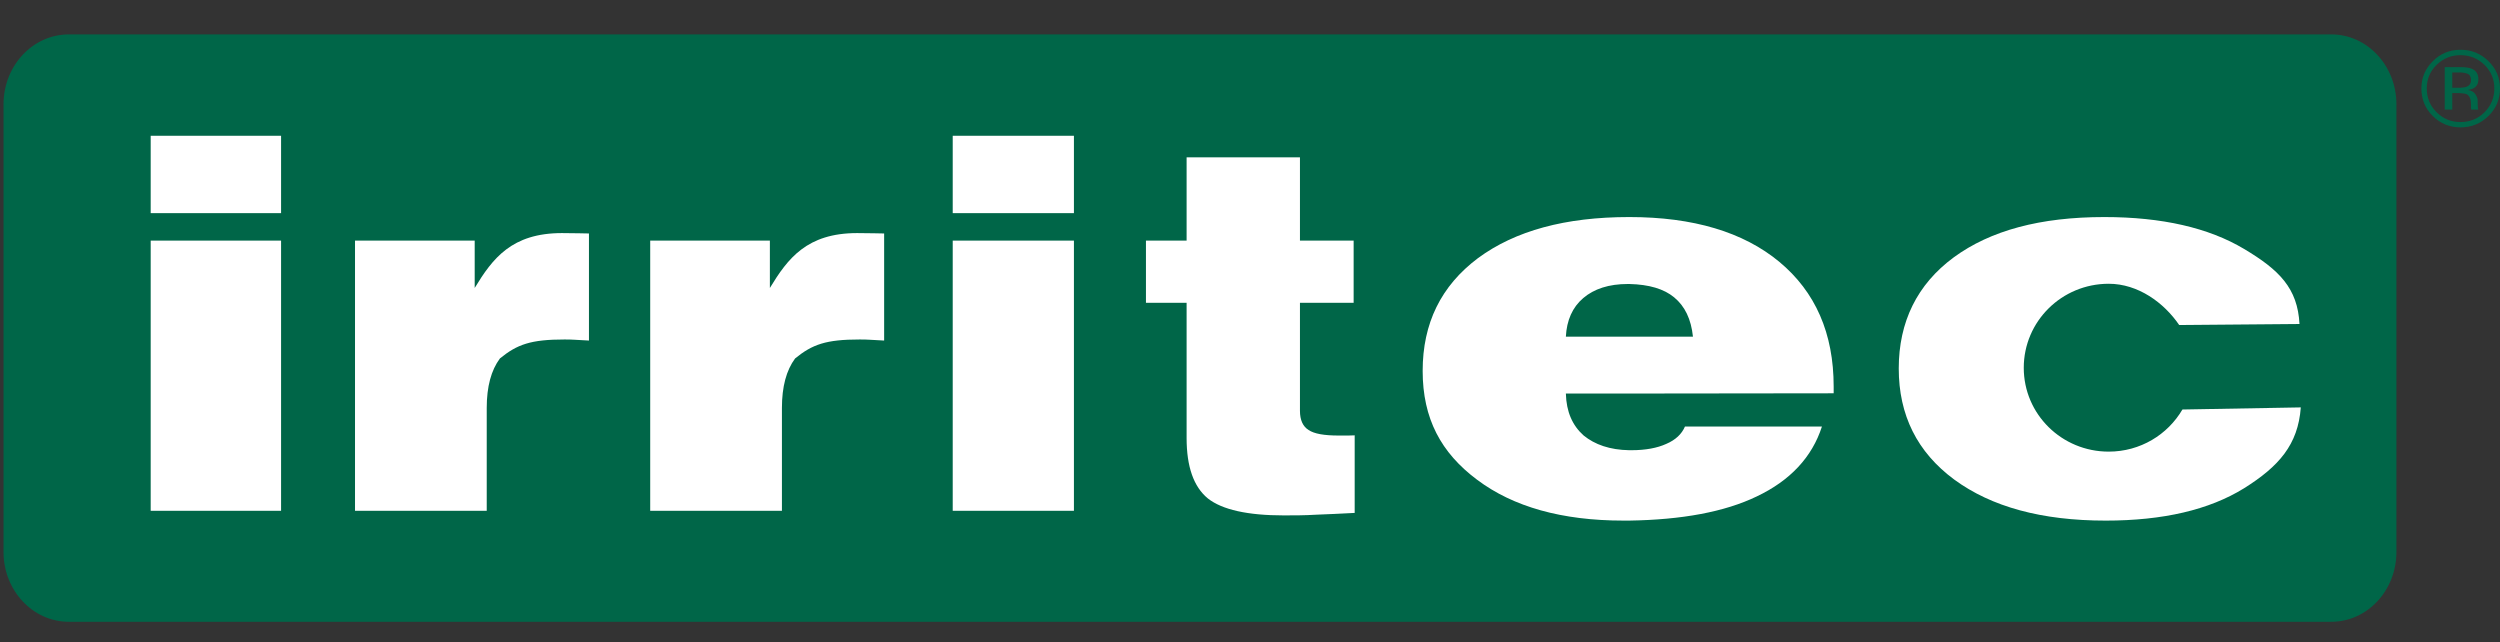 <?xml version="1.0" encoding="UTF-8"?> <svg xmlns="http://www.w3.org/2000/svg" width="218" height="56" viewBox="0 0 218 56" fill="none"><rect x="0" y="0" width="218" height="56" fill="#333333" stroke="none"/><g clip-path="url(#clip0_345_1104)"><path d="M214.56 5.853V6.32H213.838V7.653H214.56V8.125C214.493 8.117 214.435 8.117 214.374 8.117H213.838V9.56H213.18V5.853H214.56ZM214.56 4.811V4.339C213.621 4.339 212.803 4.667 212.148 5.331C211.476 5.992 211.145 6.786 211.145 7.712C211.145 8.638 211.468 9.455 212.136 10.116C212.803 10.775 213.611 11.108 214.56 11.108V10.642C213.735 10.642 213.042 10.362 212.471 9.787C211.895 9.217 211.614 8.525 211.614 7.712C211.614 6.898 211.895 6.23 212.471 5.657C213.042 5.093 213.745 4.81 214.56 4.81M214.56 8.125V7.653C214.791 7.639 214.957 7.606 215.081 7.569C215.335 7.467 215.472 7.278 215.472 6.99C215.472 6.723 215.385 6.545 215.219 6.454C215.073 6.386 214.854 6.33 214.561 6.319V5.853C215 5.853 215.323 5.907 215.529 5.992C215.919 6.145 216.115 6.453 216.115 6.93C216.115 7.27 215.99 7.508 215.749 7.662C215.618 7.753 215.439 7.805 215.198 7.847C215.488 7.887 215.72 8.012 215.845 8.206C215.983 8.407 216.053 8.591 216.053 8.776V9.053C216.053 9.135 216.053 9.23 216.066 9.324C216.066 9.422 216.077 9.487 216.098 9.518L216.115 9.559H215.5C215.5 9.548 215.488 9.536 215.488 9.528C215.488 9.518 215.488 9.508 215.481 9.488L215.473 9.364V9.075C215.473 8.649 215.353 8.37 215.115 8.227C215 8.169 214.809 8.137 214.561 8.125M214.56 4.811C215.375 4.811 216.065 5.093 216.649 5.658C217.225 6.23 217.506 6.915 217.506 7.712C217.506 8.509 217.225 9.218 216.649 9.787C216.076 10.363 215.375 10.642 214.56 10.642V11.108C215.509 11.108 216.317 10.775 216.992 10.116C217.664 9.455 218 8.649 218 7.712C218 6.775 217.664 5.992 216.992 5.331C216.317 4.668 215.509 4.339 214.56 4.339V4.811V4.811Z" fill="#006648"></path><path d="M203.285 3H6.003C2.857 3 0.307 5.73 0.307 9.095V48.129C0.307 51.493 2.857 54.219 6.003 54.219H203.285C206.427 54.219 208.968 51.493 208.968 48.129V9.095C208.968 5.73 206.427 3 203.285 3Z" fill="#006648"></path><path d="M24.51 20.981H13.14V44.541H24.51V20.981Z" fill="white"></path><path d="M24.51 11.839H13.14V18.586H24.51V11.839Z" fill="white"></path><path d="M51.357 29.696C50.044 29.634 50.013 29.603 49.228 29.603C46.291 29.603 45.104 30.026 43.594 31.256C42.827 32.285 42.443 33.723 42.443 35.569V44.54H30.957V20.98H41.393V25.111C42.952 22.541 44.622 20.325 49.002 20.325C49.844 20.325 51.357 20.359 51.357 20.359V29.696V29.696Z" fill="white"></path><path d="M77.097 29.696C75.784 29.634 75.754 29.603 74.968 29.603C72.032 29.603 70.845 30.026 69.334 31.256C68.568 32.285 68.184 33.723 68.184 35.569V44.54H56.698V20.98H67.133V25.111C68.692 22.541 70.362 20.325 74.743 20.325C75.585 20.325 77.097 20.359 77.097 20.359V29.696V29.696Z" fill="white"></path><path d="M93.646 20.981H83.077V44.541H93.646V20.981Z" fill="white"></path><path d="M93.646 11.839H83.077V18.586H93.646V11.839Z" fill="white"></path><path d="M118.128 44.726C116.884 44.789 115.765 44.849 114.795 44.88C113.771 44.943 112.83 44.943 111.944 44.943C108.798 44.943 106.571 44.447 105.327 43.465C104.084 42.447 103.472 40.691 103.472 38.195V26.407H99.927V20.98H103.472V13.718H113.356V20.98H118.037V26.407H113.356V35.824C113.356 36.627 113.613 37.188 114.107 37.495C114.598 37.826 115.454 37.979 116.726 37.979H117.572C117.775 37.979 117.933 37.962 118.128 37.962V44.726Z" fill="white"></path><path d="M195.676 42.58C192.637 44.459 188.621 45.397 183.618 45.397C178.039 45.397 173.658 44.202 170.408 41.817C167.171 39.423 165.571 36.193 165.571 32.131C165.571 28.069 167.171 24.798 170.366 22.442C173.575 20.09 177.924 18.927 183.495 18.927C188.53 18.927 192.596 19.864 195.676 21.703C198.751 23.535 200.35 25.126 200.516 28.253L190.026 28.342C188.701 26.395 186.441 24.744 183.879 24.744C179.784 24.744 176.472 28.023 176.472 32.072C176.472 36.12 179.785 39.382 183.879 39.382C186.628 39.382 189.019 37.909 190.308 35.709L200.629 35.525C200.393 38.784 198.707 40.681 195.677 42.58" fill="white"></path><path d="M138.058 25.993C138.997 25.188 140.303 24.765 141.932 24.765H142.082C143.793 24.806 145.091 25.188 145.985 25.928C146.928 26.706 147.462 27.827 147.626 29.355H136.544C136.617 27.932 137.114 26.796 138.058 25.993ZM142.082 34.317L159.896 34.295V33.71C159.896 29.067 158.309 25.449 155.15 22.826C152.009 20.226 147.64 18.927 142.082 18.927H142.061C136.498 18.927 132.122 20.12 128.884 22.506C125.656 24.929 124.056 28.189 124.056 32.344C124.056 36.499 125.656 39.483 128.805 41.836C131.955 44.201 136.208 45.396 141.568 45.396H142.082C146.657 45.323 150.376 44.644 153.187 43.29C156.096 41.911 158.014 39.867 158.872 37.196H146.928C146.649 37.845 146.114 38.361 145.29 38.711C144.515 39.065 143.49 39.258 142.269 39.258H142.06C140.39 39.229 139.072 38.774 138.09 37.972C137.114 37.102 136.585 35.906 136.544 34.317H142.082V34.317Z" fill="white"></path></g><defs><clipPath id="clip0_345_1104"><rect width="218" height="56" fill="white"></rect></clipPath></defs></svg> 